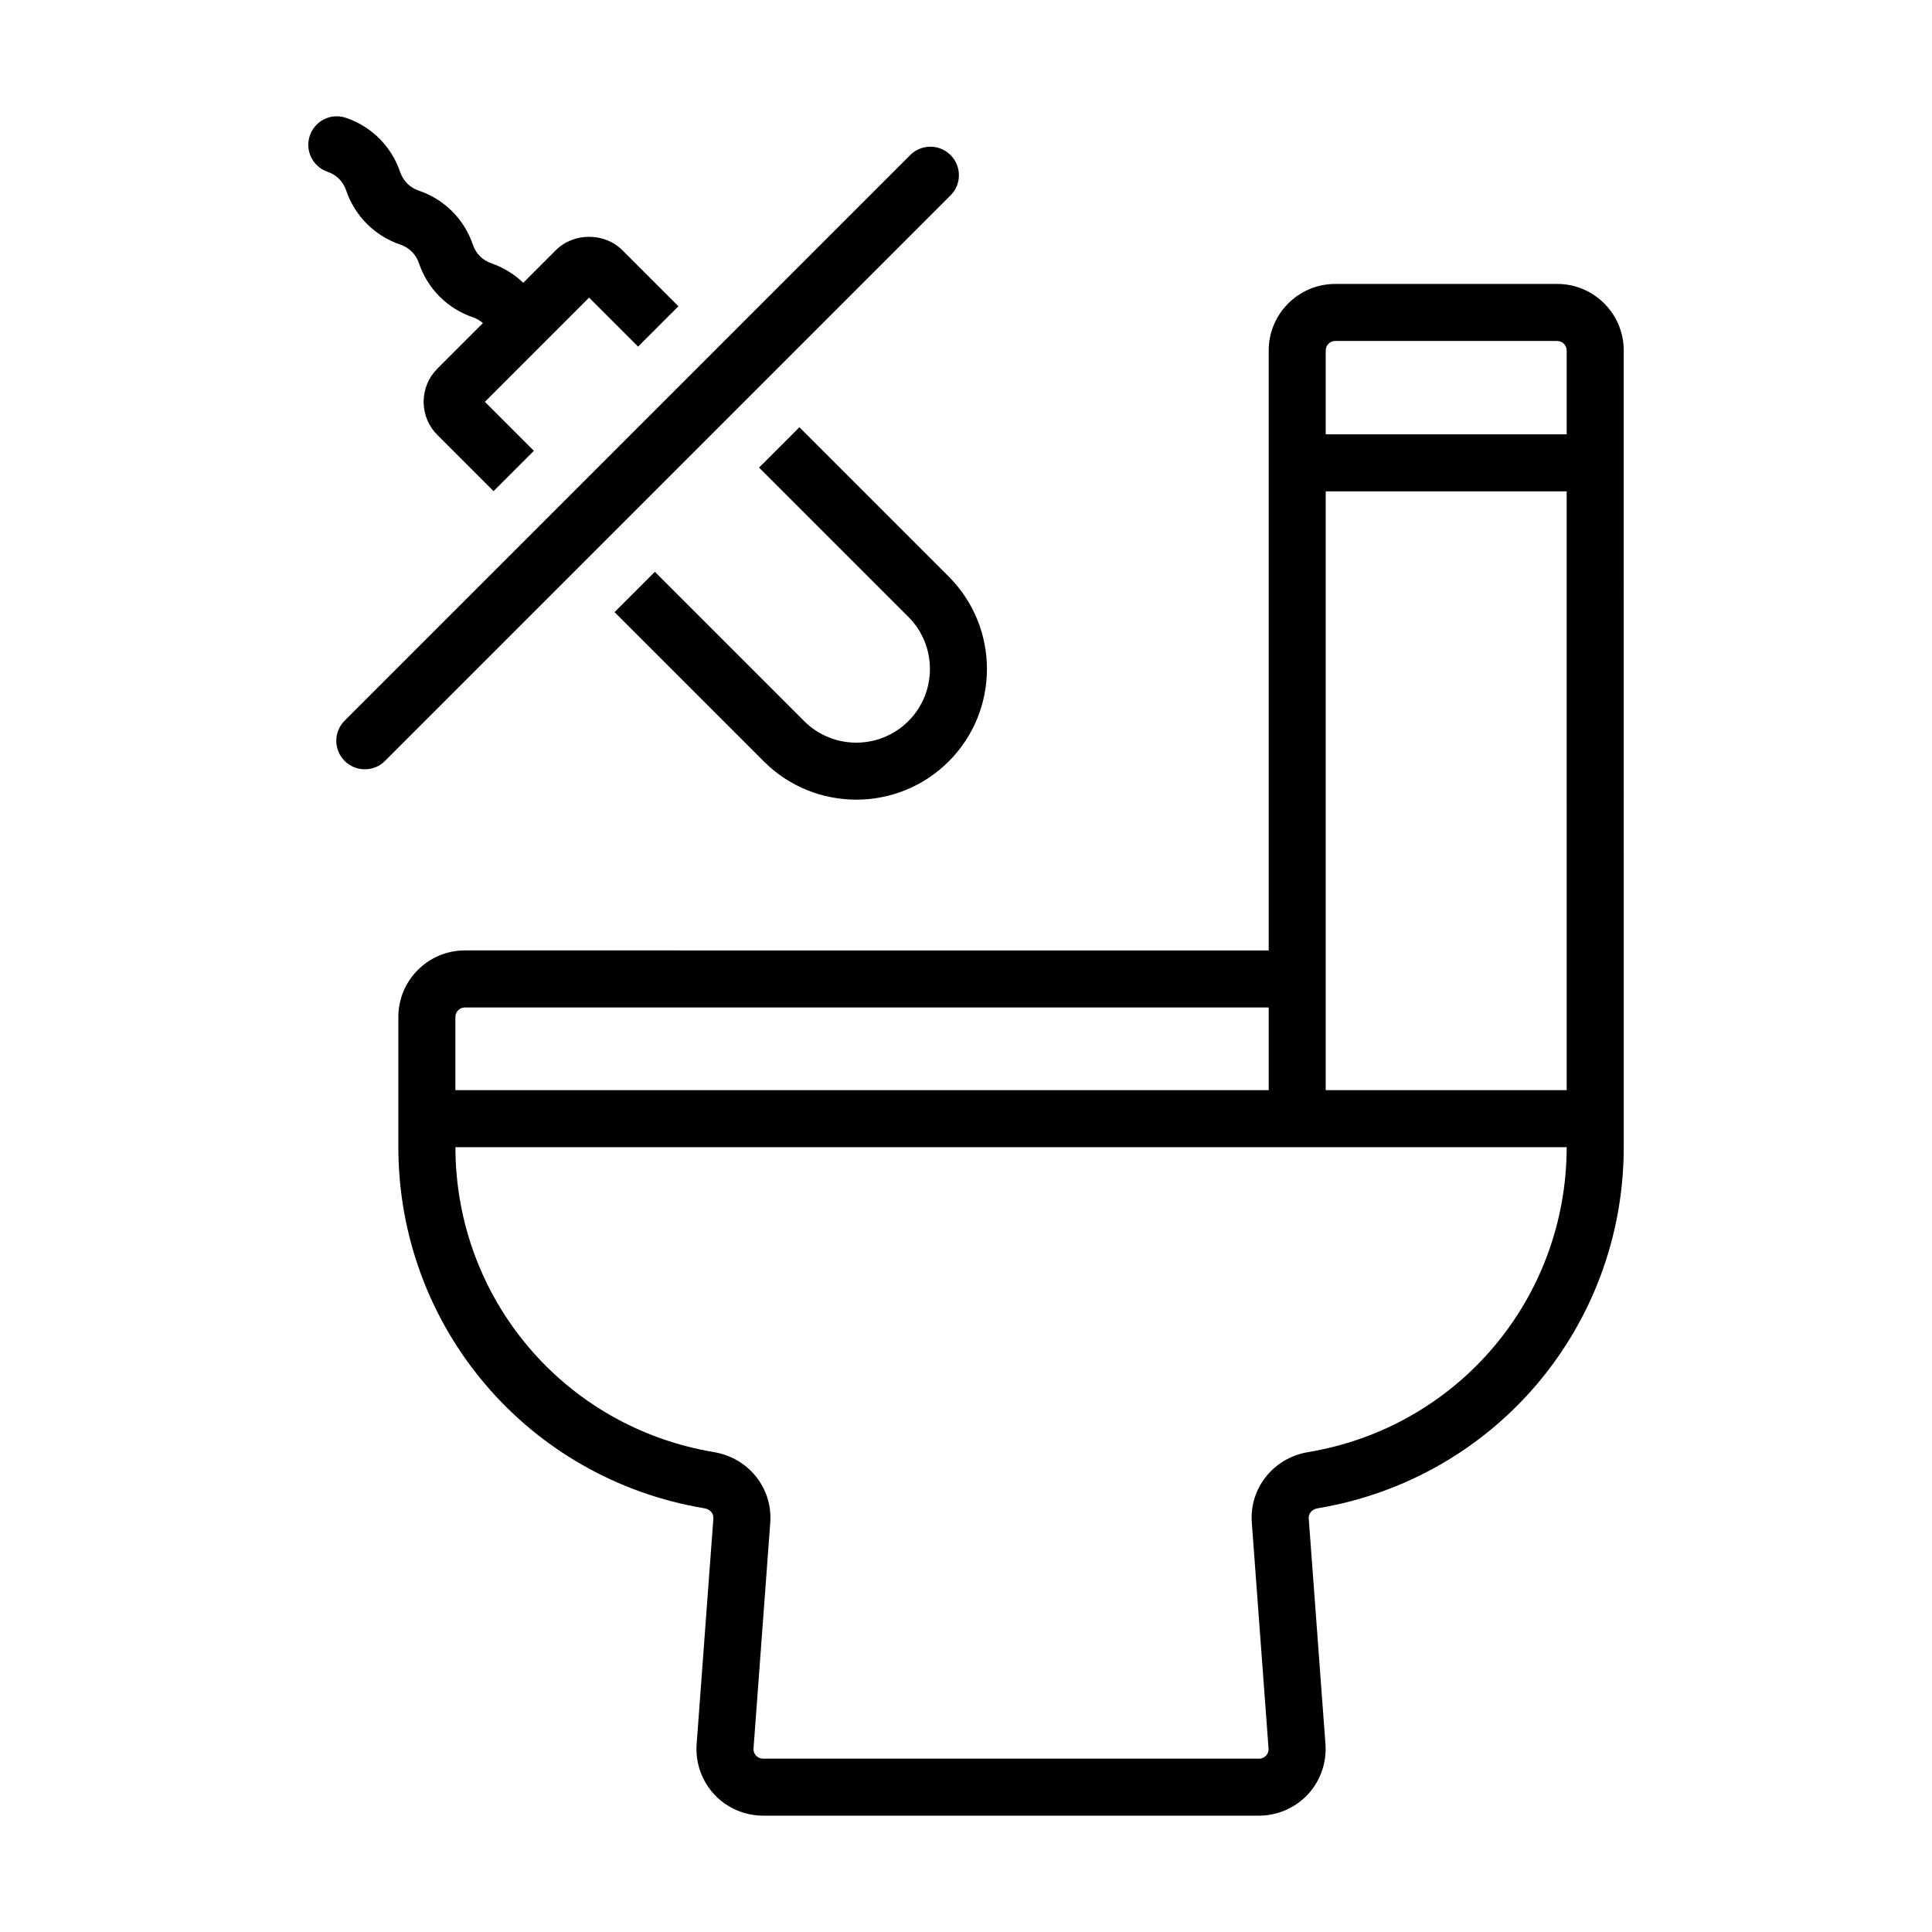 <?xml version="1.0" encoding="UTF-8"?>
<!-- Uploaded to: ICON Repo, www.iconrepo.com, Generator: ICON Repo Mixer Tools -->
<svg fill="#000000" width="800px" height="800px" version="1.1" viewBox="144 144 512 512" xmlns="http://www.w3.org/2000/svg">
 <path d="m556.67 219.25h-58.82c-9.723 0-17.633 7.91-17.633 17.633v158.99l-213.02-0.004c-9.723 0-17.633 7.91-17.633 17.633v34.395c0 47.691 34.137 87.988 81.172 95.832 1.438 0.242 2.41 1.371 2.312 2.688l-4.434 59.812c-0.359 4.875 1.34 9.723 4.664 13.305 3.324 3.582 8.035 5.633 12.922 5.633h131.47c4.887 0 9.598-2.055 12.926-5.633 3.324-3.582 5.023-8.43 4.664-13.305l-4.434-59.812c-0.098-1.32 0.871-2.445 2.312-2.688 47.031-7.844 81.172-48.141 81.172-95.832v-44.469l-0.004-166.55c0-9.723-7.91-17.633-17.633-17.633zm-291.99 194.26c0-1.387 1.129-2.519 2.519-2.519h213.02v21.918h-215.54zm225.96 115.32c-9.176 1.531-15.578 9.578-14.898 18.715l4.434 59.812c0.074 0.949-0.383 1.594-0.664 1.895s-0.891 0.809-1.852 0.809h-131.46c-0.953 0-1.566-0.508-1.844-0.809-0.277-0.301-0.738-0.945-0.664-1.895l4.434-59.816c0.676-9.137-5.731-17.18-14.898-18.711-39.68-6.617-68.484-40.59-68.539-80.805h294.5c-0.059 40.219-28.863 74.191-68.543 80.805zm68.547-117.84v21.918h-63.859v-158.69h63.855zm0-151.89h-63.859v-22.219c0-1.391 1.133-2.519 2.519-2.519h58.82c1.387 0 2.519 1.129 2.519 2.519zm-174.46 76c7.617-7.617 7.617-20.004 0-27.621l-39.566-39.566 10.688-10.688 39.566 39.57c13.512 13.508 13.512 35.484 0 48.996-6.754 6.75-15.625 10.125-24.496 10.125-8.867 0-17.738-3.375-24.492-10.125l-39.57-39.57 10.688-10.688 39.57 39.57c7.621 7.617 20.004 7.609 27.613-0.004zm-153.91-145.57c-3.949-1.348-6.059-5.641-4.711-9.59 1.344-3.949 5.637-6.074 9.59-4.711 6.797 2.316 12.027 7.547 14.344 14.344 0.812 2.383 2.562 4.133 4.934 4.941 6.805 2.32 12.035 7.551 14.355 14.355 0.809 2.371 2.555 4.121 4.926 4.926 3.215 1.098 6.043 2.887 8.414 5.144l8.66-8.66c4.695-4.695 12.879-4.695 17.57 0l14.887 14.887-10.688 10.688-12.984-12.984-27.617 27.617 12.984 12.984-10.688 10.688-14.887-14.887c-2.348-2.348-3.641-5.465-3.641-8.789 0-3.32 1.293-6.438 3.641-8.785l12.07-12.07c-0.75-0.648-1.605-1.184-2.602-1.523-6.805-2.32-12.035-7.551-14.355-14.355-0.809-2.371-2.555-4.121-4.926-4.926-6.801-2.32-12.035-7.551-14.355-14.348-0.809-2.391-2.559-4.137-4.922-4.945zm165.09 6.25-149.88 149.88c-1.477 1.477-3.41 2.215-5.344 2.215s-3.867-0.738-5.344-2.215c-2.953-2.953-2.953-7.738 0-10.688l149.88-149.88c1.477-1.477 3.41-2.215 5.344-2.215s3.867 0.738 5.344 2.215c2.953 2.953 2.953 7.738 0 10.688z"/>
</svg>